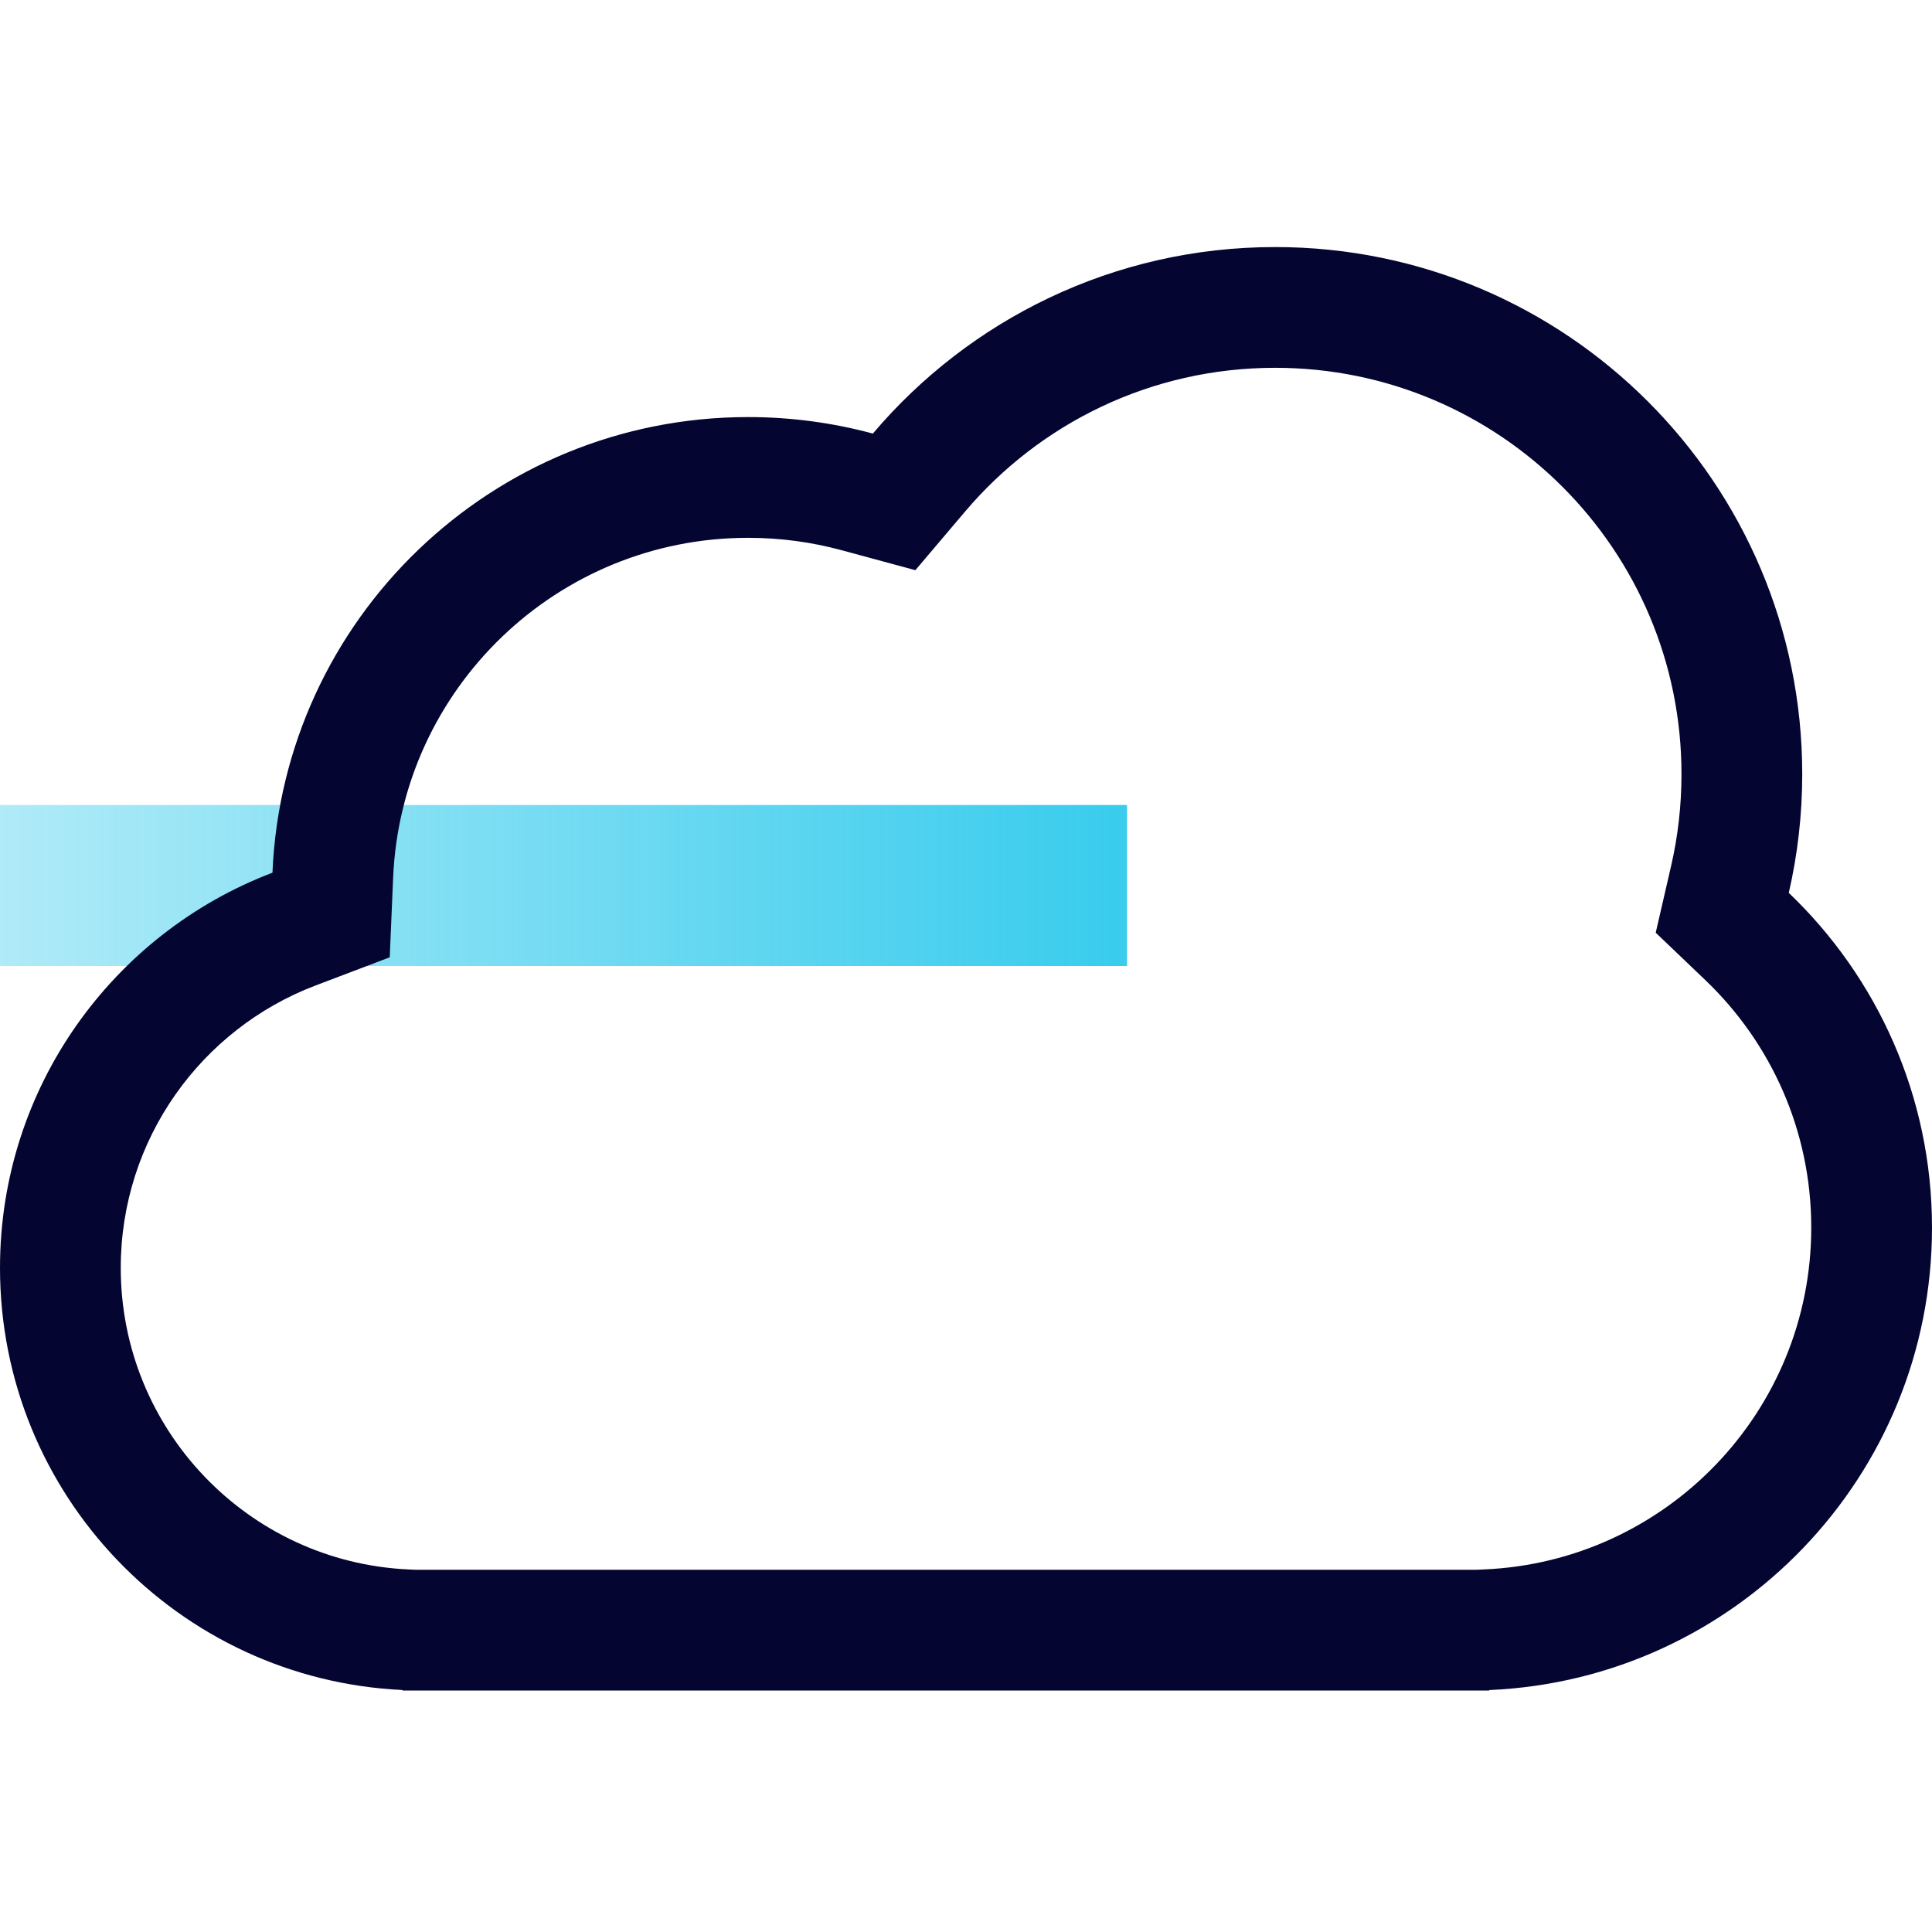 <svg width="48" height="48" viewBox="0 0 48 48" fill="none" xmlns="http://www.w3.org/2000/svg">
<rect y="20" width="28" height="4" fill="url(#paint0_linear_9_2924)"/>
<path fill-rule="evenodd" clip-rule="evenodd" d="M41.136 23.173L41.519 21.51C41.687 20.781 41.776 20.019 41.776 19.233C41.776 13.658 37.256 9.138 31.681 9.138C28.593 9.138 25.831 10.521 23.975 12.712L22.742 14.166L20.902 13.668C20.167 13.469 19.392 13.362 18.586 13.362C13.838 13.362 9.965 17.111 9.767 21.809L9.683 23.784L7.835 24.486C5.004 25.563 3 28.301 3 31.5C3 35.522 6.167 38.805 10.14 38.992L10.32 39H36.686L36.872 38.992C41.392 38.799 45 35.07 45 30.5C45 28.082 43.994 25.904 42.37 24.352L41.136 23.173ZM37 41.989V42H10V41.988C4.433 41.727 0 37.131 0 31.5C0 27.015 2.812 23.187 6.769 21.682C7.035 15.385 12.224 10.362 18.586 10.362C19.659 10.362 20.698 10.505 21.686 10.772C24.088 7.937 27.674 6.138 31.681 6.138C38.913 6.138 44.776 12.001 44.776 19.233C44.776 20.247 44.66 21.235 44.442 22.183C46.634 24.277 48 27.229 48 30.5C48 36.684 43.119 41.727 37 41.989Z" fill="#040531"/>
<defs>
<linearGradient id="paint0_linear_9_2924" x1="28" y1="20" x2="0" y2="20" gradientUnits="userSpaceOnUse">
<stop stop-color="#38CCED"/>
<stop offset="1" stop-color="#38CCED" stop-opacity="0.4"/>
</linearGradient>
</defs>
</svg>

